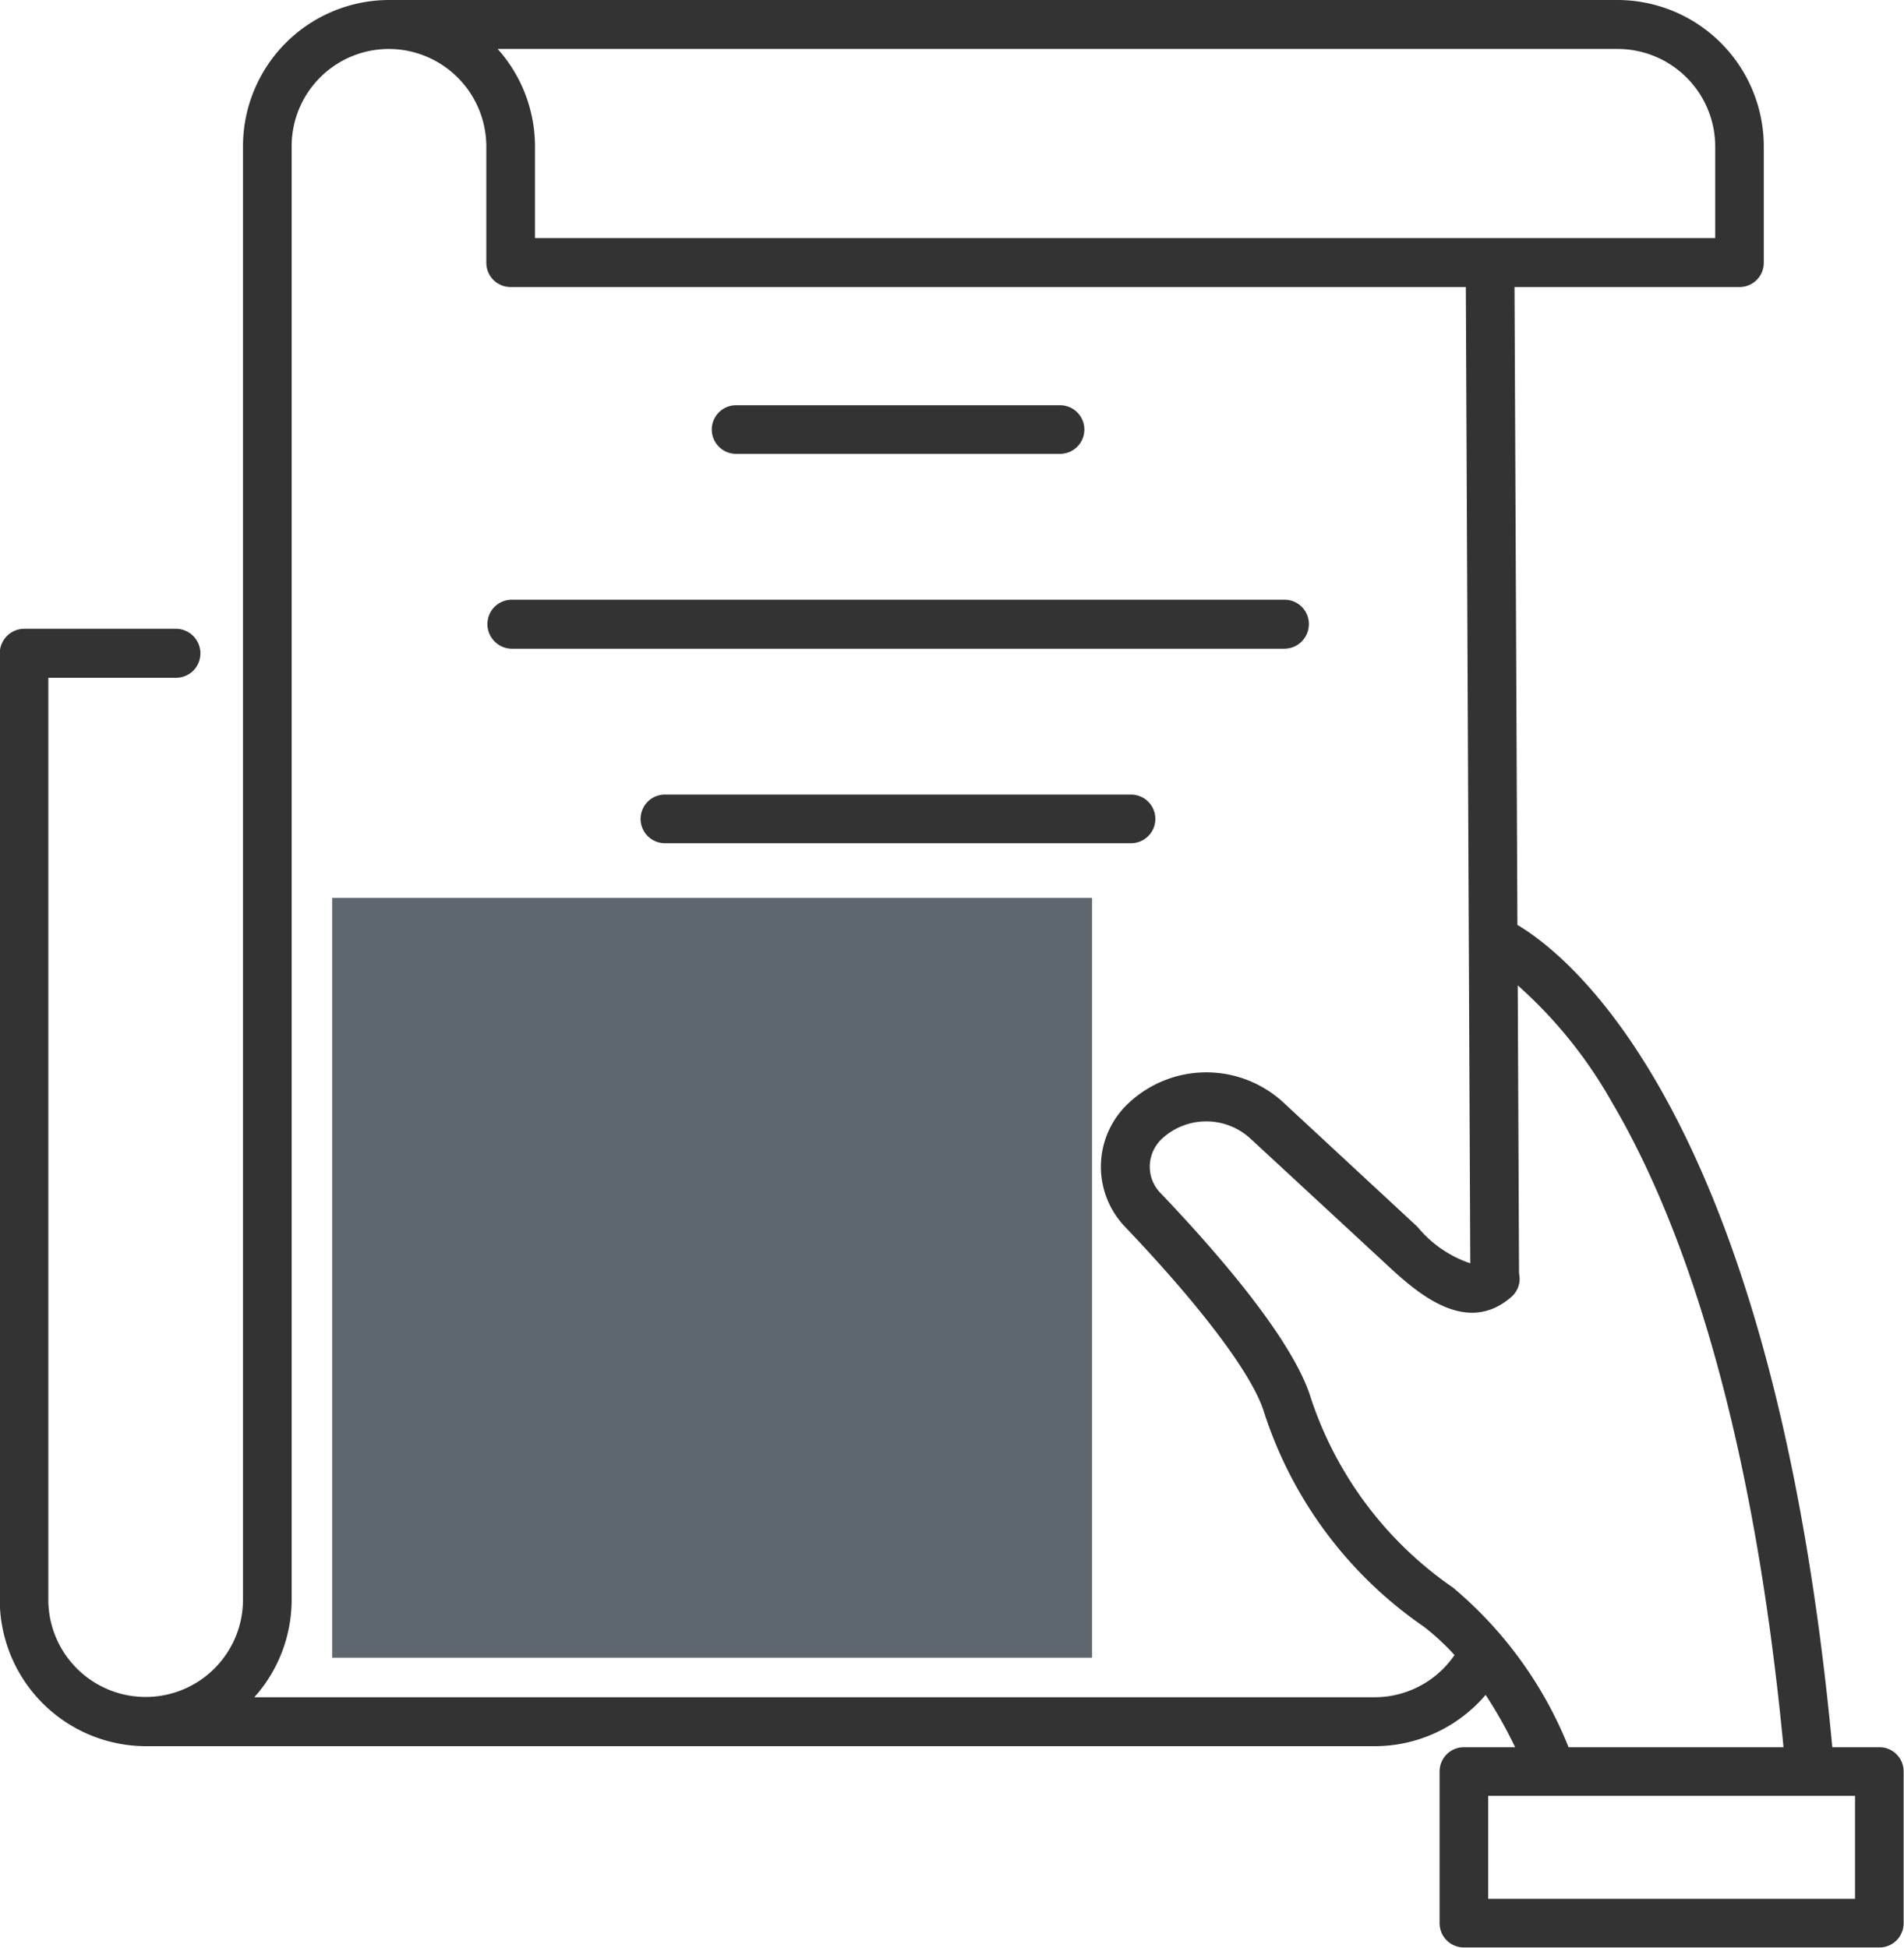 <svg id="ico_about1.svg" xmlns="http://www.w3.org/2000/svg" width="56.378" height="57.68" viewBox="0 0 56.378 57.68">
  <defs>
    <style>
      .cls-1 {
        fill: #333;
      }

      .cls-1, .cls-2 {
        fill-rule: evenodd;
      }

      .cls-2 {
        fill: #5e676e;
      }
    </style>
  </defs>
  <path id="icon01" class="cls-1" d="M1000.96,2967.4h-1.393c-1.746-18.66-7.735-23.41-9.324-24.35l-0.086-18.89h6.661a0.718,0.718,0,0,0,.72-0.72V2920a4.338,4.338,0,0,0-4.323-4.34H956.821a4.332,4.332,0,0,0-4.314,4.33v43.04a2.882,2.882,0,1,1-5.764,0v-27.3h3.782a0.719,0.719,0,0,0,.721-0.72,0.728,0.728,0,0,0-.721-0.73h-4.5a0.727,0.727,0,0,0-.72.73v28.02a4.338,4.338,0,0,0,4.323,4.34h36.394a4.316,4.316,0,0,0,3.28-1.52,13.327,13.327,0,0,1,.873,1.55h-1.516a0.718,0.718,0,0,0-.72.72v4.49a0.718,0.718,0,0,0,.72.72h12.3a0.717,0.717,0,0,0,.72-0.72v-4.49A0.717,0.717,0,0,0,1000.96,2967.4ZM996.1,2920v2.71H961.153V2920a4.328,4.328,0,0,0-1.105-2.89h33.167A2.892,2.892,0,0,1,996.1,2920Zm-10.079,45.92H952.843a4.328,4.328,0,0,0,1.105-2.89v-43.04a2.879,2.879,0,0,1,2.873-2.88h0.009a2.892,2.892,0,0,1,2.882,2.89v3.44a0.718,0.718,0,0,0,.72.72h28.284l0.131,28.91a3.438,3.438,0,0,1-1.563-1.08l-3.968-3.68a3.363,3.363,0,0,0-4.6.03,2.572,2.572,0,0,0-.1,3.64c2.286,2.4,3.789,4.4,4.125,5.5a12.271,12.271,0,0,0,4.731,6.35,7.172,7.172,0,0,1,.909.84A2.864,2.864,0,0,1,986.019,2965.92Zm2.324-3.24a11,11,0,0,1-4.218-5.62c-0.52-1.7-2.713-4.25-4.461-6.08a1.111,1.111,0,0,1-.308-0.8,1.133,1.133,0,0,1,.351-0.79,1.932,1.932,0,0,1,2.632-.01l3.967,3.67c0.89,0.83,2.379,2.21,3.751,1.02a0.713,0.713,0,0,0,.232-0.7l-0.038-8.53a13.428,13.428,0,0,1,2.793,3.47c1.786,3.02,4.094,8.77,5.076,19.09h-6.364A11.964,11.964,0,0,0,988.343,2962.68Zm11.9,9.21H989.377v-3.05h10.863v3.05Zm-21.435-32.7H965a0.72,0.72,0,1,0,0,1.44h13.8A0.72,0.72,0,1,0,978.805,2939.19Zm-18.339-4.32h22.876a0.728,0.728,0,0,0,.721-0.73,0.719,0.719,0,0,0-.721-0.72H960.466a0.719,0.719,0,0,0-.721.72A0.728,0.728,0,0,0,960.466,2934.87Zm6.642-5.77H976.7a0.72,0.72,0,1,0,0-1.44h-9.592A0.72,0.72,0,0,0,967.108,2929.1Zm2.335,19.95a3.808,3.808,0,0,1-.184-0.81,2.462,2.462,0,0,0-2.532-2.54,4.61,4.61,0,0,1-.809-0.18,4.02,4.02,0,0,1-.663-0.43,2.516,2.516,0,0,0-3.661,0,4.016,4.016,0,0,1-.662.43,4.63,4.63,0,0,1-.809.18,2.462,2.462,0,0,0-2.533,2.54,3.813,3.813,0,0,1-.183.81,3.6,3.6,0,0,1-.424.67,2.524,2.524,0,0,0,0,3.67,3.6,3.6,0,0,1,.424.67,3.813,3.813,0,0,1,.183.81,3.105,3.105,0,0,0,.72,1.82,2.381,2.381,0,0,0,1.041.57v5.77a0.729,0.729,0,0,0,1.1.62l2.876-1.77,3.052,1.78a0.715,0.715,0,0,0,.721,0,0.728,0.728,0,0,0,.36-0.63v-5.76a2.319,2.319,0,0,0,1.082-.58,3.1,3.1,0,0,0,.72-1.82,3.808,3.808,0,0,1,.184-0.81,3.547,3.547,0,0,1,.424-0.67,2.524,2.524,0,0,0,0-3.67A3.547,3.547,0,0,1,969.443,2949.05Zm-5.768,11.36a0.745,0.745,0,0,0-.737.01l-2.145,1.32v-4.19a0.657,0.657,0,0,1,.139.05,3.352,3.352,0,0,1,.662.42,2.516,2.516,0,0,0,3.661,0,3.356,3.356,0,0,1,.663-0.42,0.361,0.361,0,0,1,.1-0.04v4.22Zm5.03-7.87a4.912,4.912,0,0,0-.593.96,5.144,5.144,0,0,0-.276,1.14,2.168,2.168,0,0,1-.316,1.03,2.082,2.082,0,0,1-1.021.31,5.142,5.142,0,0,0-1.133.28,4.752,4.752,0,0,0-.963.6,1.193,1.193,0,0,1-1.956,0,4.78,4.78,0,0,0-.963-0.6,5.142,5.142,0,0,0-1.133-.28,2.09,2.09,0,0,1-1.022-.31,2.179,2.179,0,0,1-.316-1.03,5.086,5.086,0,0,0-.275-1.14,4.961,4.961,0,0,0-.593-0.96,1.2,1.2,0,0,1,0-1.97,4.676,4.676,0,0,0,.593-0.96,4.959,4.959,0,0,0,.275-1.14,2.135,2.135,0,0,1,.316-1.02,1.985,1.985,0,0,1,1.022-.32,4.638,4.638,0,0,0,1.133-.28,4.741,4.741,0,0,0,.963-0.59,1.18,1.18,0,0,1,1.956,0,4.714,4.714,0,0,0,.963.59,4.638,4.638,0,0,0,1.133.28,2.082,2.082,0,0,1,1.021.31,2.206,2.206,0,0,1,.316,1.03,5.014,5.014,0,0,0,.276,1.14,4.633,4.633,0,0,0,.593.96A1.2,1.2,0,0,1,968.705,2952.54Z" transform="translate(-945.312 -2915.66)"/>
  <path id="b" class="cls-2" d="M955.148,2942.25h22.5v22.5h-22.5v-22.5Z" transform="translate(-945.312 -2915.66)"/>
</svg>

